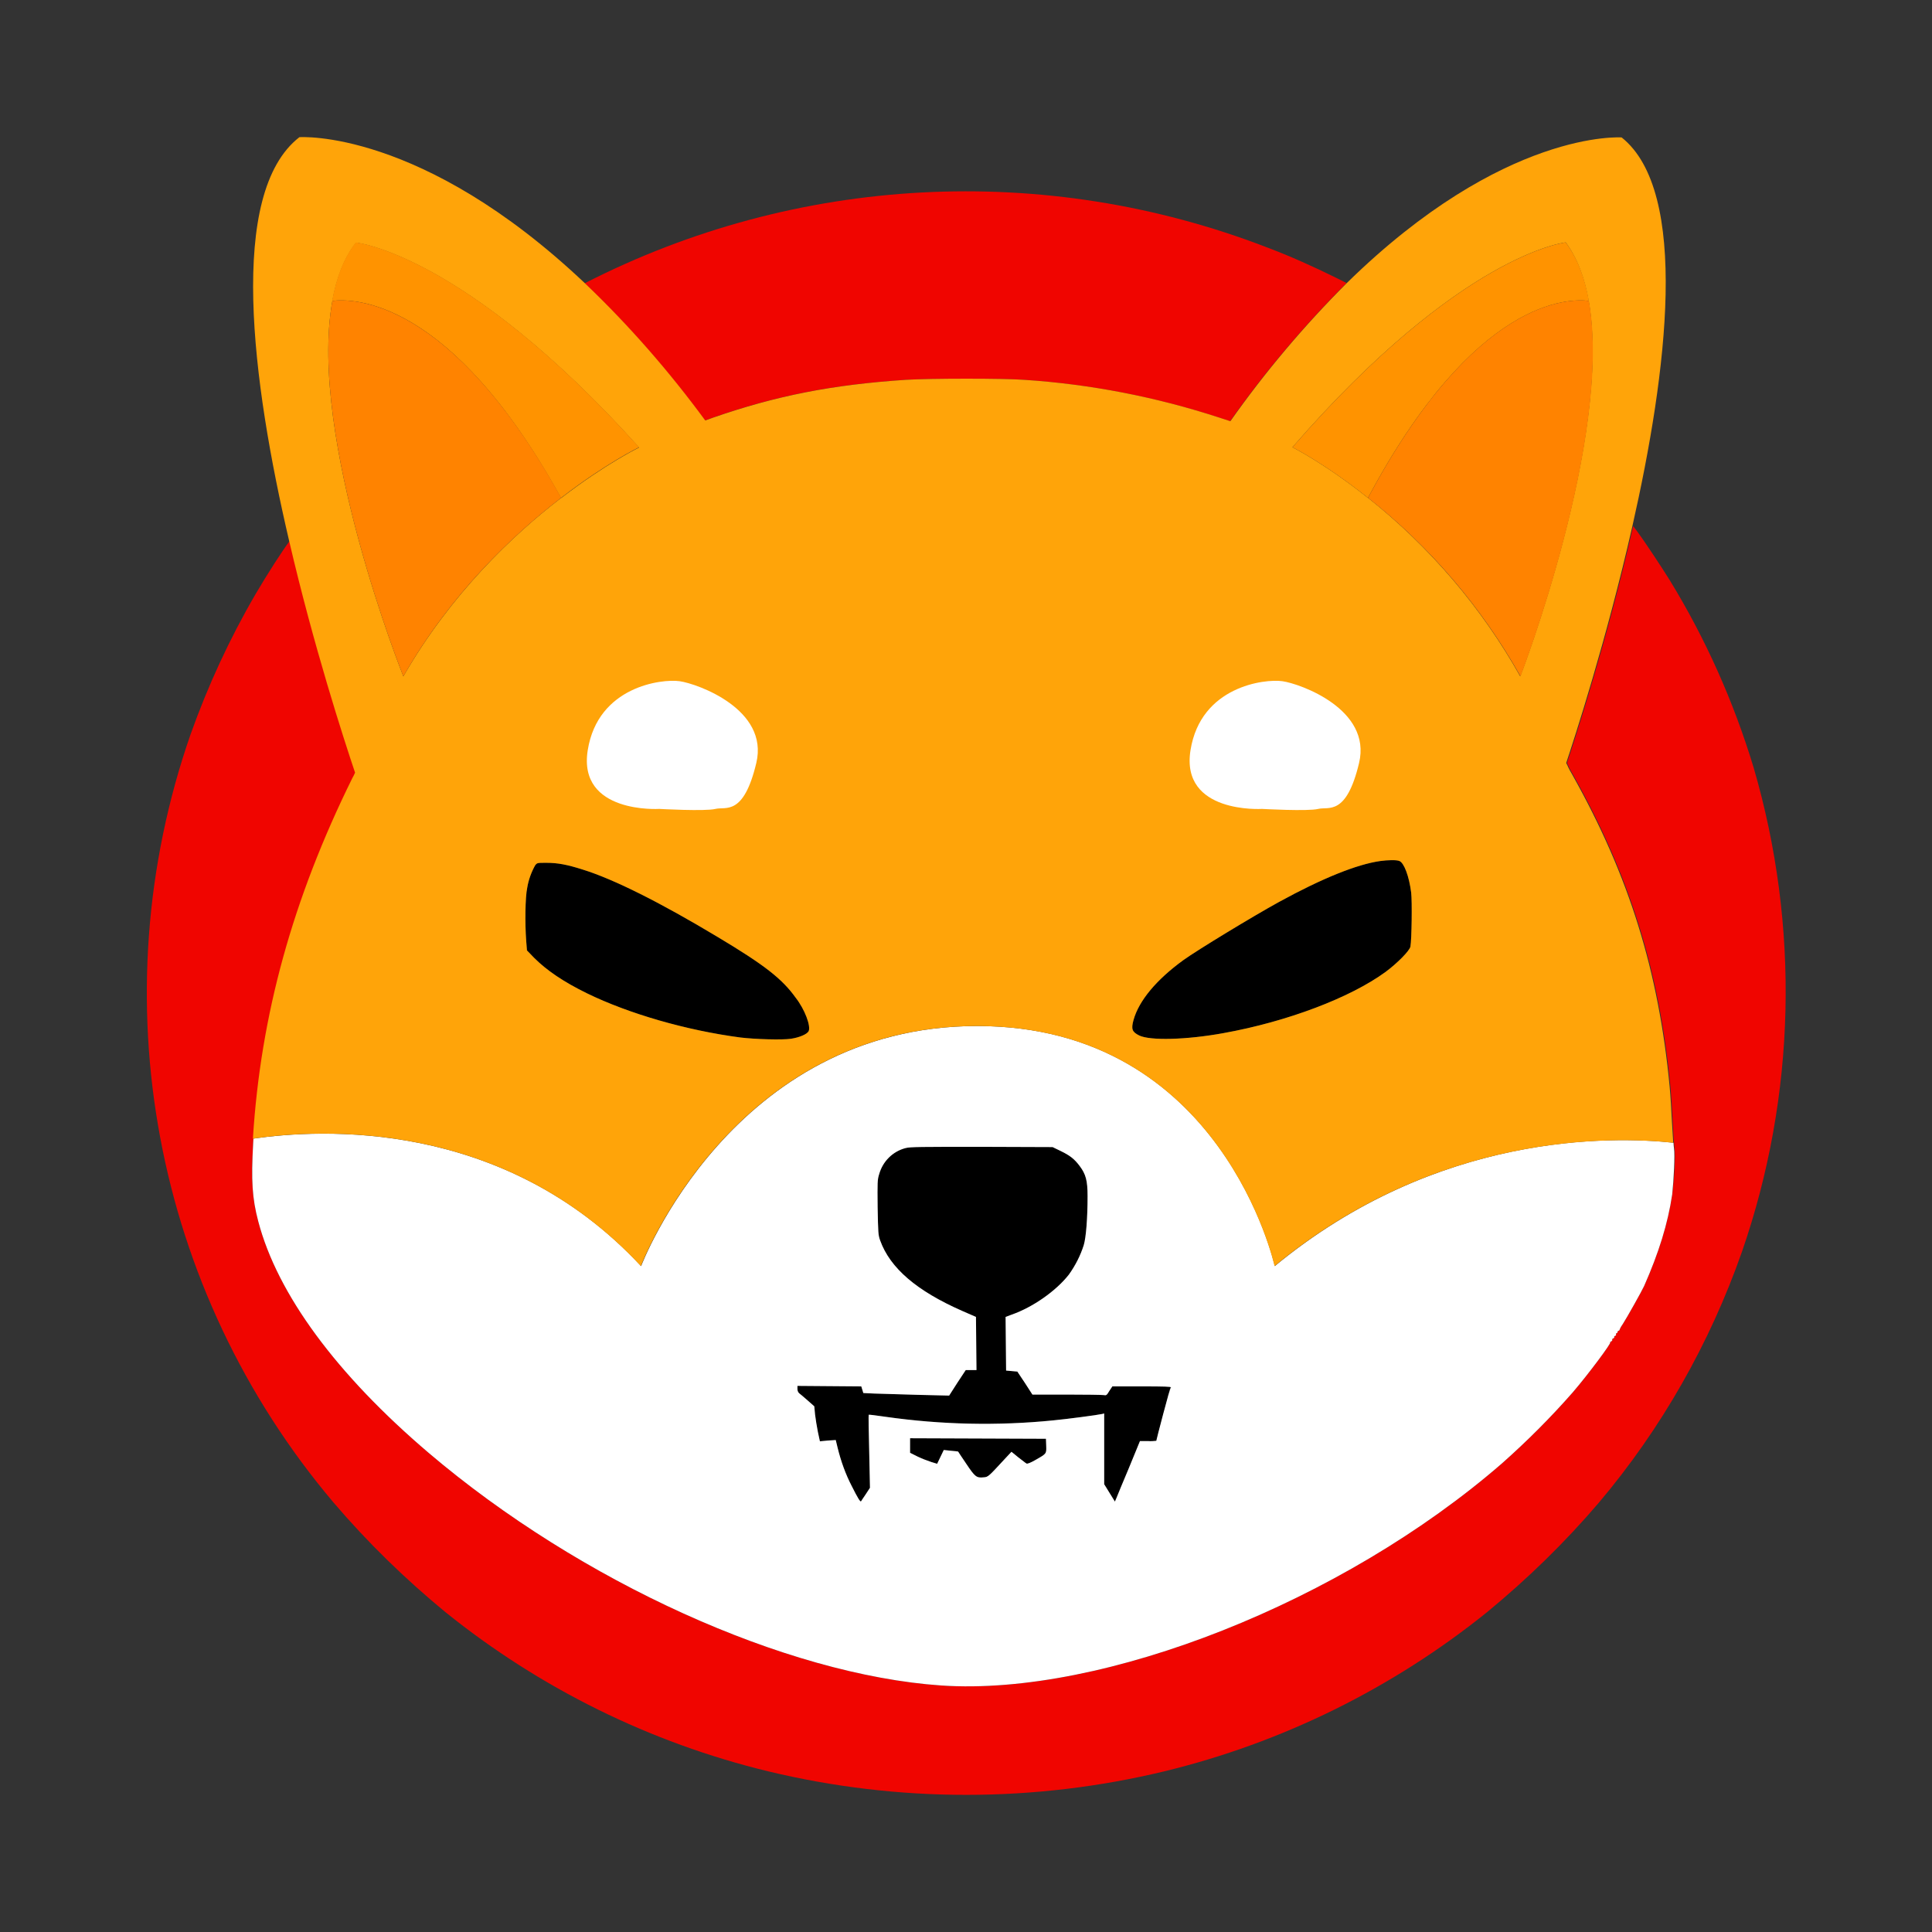 <?xml version="1.0" encoding="UTF-8" standalone="no" ?>
<!DOCTYPE svg PUBLIC "-//W3C//DTD SVG 1.1//EN" "http://www.w3.org/Graphics/SVG/1.1/DTD/svg11.dtd">
<svg xmlns="http://www.w3.org/2000/svg" xmlns:xlink="http://www.w3.org/1999/xlink" version="1.1" width="750" height="750" viewBox="0 0 500 500" xml:space="preserve">
<rect x="0" y="0" width="500" height="500" fill="#333333" stroke="none"/>
<desc>Created with Fabric.js 5.3.0</desc>
<defs>
</defs>
<g transform="matrix(0.661 0 0 0.661 250 250)" id="E9JHUe4hT9cfCp2SxzOmi"  >
<g style=""   >
		<g transform="matrix(1 0 0 1 -0.148 -258.305)" id="ze2XVBP5CdUWNBZrto_MQ"  >
<path style="stroke: none; stroke-width: 1; stroke-dasharray: none; stroke-linecap: butt; stroke-dashoffset: 0; stroke-linejoin: miter; stroke-miterlimit: 4; fill: rgb(240,5,0); fill-rule: nonzero; opacity: 1;"  transform=" translate(-1274.05, -298.198)" d="M 1423.2 289.1 C 1406.5 305.8 1391.2 323.9 1377.6 343.2 L 1373.3 341.8 C 1348.5 333.7 1322.8 328.7 1296.9 327 C 1289.1 326.4 1260 326.4 1250.5 327 C 1221.8 328.9 1199.8 333.2 1174.8 341.9 C 1173.8 342.3 1172.9 342.6 1172 342.9 C 1157.9 323.7 1142.2 305.7 1124.9 289.2 C 1207.9 246.7 1305 241.6 1391.9 275.1 C 1401.2 278.6 1410.3 282.7 1419.2 287.1 L 1423.2 289.1 z" stroke-linecap="round" />
</g>
		<g transform="matrix(1 0 0 1 0.1 76.159)" id="dtopYoHSC1BzXcVUAdyWz"  >
<path style="stroke: none; stroke-width: 1; stroke-dasharray: none; stroke-linecap: butt; stroke-dashoffset: 0; stroke-linejoin: miter; stroke-miterlimit: 4; fill: rgb(240,5,0); fill-rule: nonzero; opacity: 1;"  transform=" translate(-1274.298, -632.663)" d="M 1578 668.4 C 1565.4 704.3 1546.5 737.6 1522 766.6 C 1508.7 782.2 1494 796.5 1478.2 809.5 C 1441.2 839.3 1398 860.6 1351.9 871.8 C 1300.9 884.1 1247.7 884.1 1196.7 871.8 C 1150.5 860.6 1107.4 839.3 1070.4 809.5 C 1054.6 796.5 1039.9 782.2 1026.6 766.6 C 956.1 683.3 934.7 568.9 970.6 465.8 C 977.4 446.7 985.9 428.3 996.1 410.8 C 1000.8 402.8 1006.6 393.8 1009.4 390.1 C 1019 431.4 1030.8 467.7 1035.2 480.8 C 1034.9 481.5 1034.5 482.3 1034.1 483 C 1010.8 530.2 998.2 575.7 995.2 624.1 C 995.2 624.7 995.1 625.4 995.1 626 C 994.3 640.5 994.7 647.4 997.1 656.5 C 1004.6 685 1027.7 716.4 1063.9 747.2 C 1123.2 797.6 1203.6 834 1264.5 838.2 C 1328 842.5 1421.7 805.4 1484.1 751.2 C 1493.9 742.5 1503.1 733.3 1511.7 723.5 C 1517.9 716.3 1527.1 703.9 1526.4 703.9 C 1526.2 703.9 1526.4 703.7 1526.8 703.5 C 1527.1 703.3 1527.4 703 1527.2 702.8 C 1527.1 702.7 1527.3 702.4 1527.6 702.3 C 1527.9 702.2 1528.1 702 1528 701.8 C 1527.9 701.6 1528 701.4 1528.4 701.3 C 1528.7 701.2 1528.8 700.9 1528.7 700.7 C 1528.6 700.5 1528.7 700.3 1528.9 700.3 C 1529.1 700.3 1529.3 700 1529.3 699.8 C 1529.3 699.6 1529.5 699.3 1529.7 699.3 C 1529.9 699.3 1530.1 699.1 1530.1 698.9 C 1530.4 698.1 1530.9 697.3 1531.4 696.6 C 1532.9 694.3 1538.9 683.6 1539.7 681.8 C 1545.4 668.9 1549 657.4 1550.7 645.9 C 1551.5 640.4 1552 630.3 1551.6 627.9 C 1551.5 627.5 1551.5 626.8 1551.4 625.7 C 1551.2 623.7 1551.1 620.7 1550.9 617.7 C 1550.7 613.2 1550.3 606.9 1550 603.8 C 1545.7 558.4 1534.1 521.3 1512.1 482 C 1511.2 480.5 1510.4 479 1509.9 477.8 C 1509.7 477.5 1509.6 477.2 1509.5 477 L 1509.5 477 C 1512.6 467.7 1525.3 428.8 1535.4 384.3 L 1535.6 384.5 L 1537.1 386.5 C 1539.7 390 1546.6 400.4 1549.7 405.4 C 1563.8 428.4 1574.8 453.1 1582.6 478.9 C 1600.7 541 1599.2 607.2 1578 668.4 z" stroke-linecap="round" />
</g>
		<g transform="matrix(1 0 0 1 119.81 -6.449)" id="KIm2dhCwfRLaOCmxuEWFO"  >
<path style="stroke: none; stroke-width: 1; stroke-dasharray: none; stroke-linecap: butt; stroke-dashoffset: 0; stroke-linejoin: miter; stroke-miterlimit: 4; fill: rgb(0,0,0); fill-rule: nonzero; opacity: 1;"  transform=" translate(-1394.008, -550.054)" d="M 1448.2 548.9 C 1447.9 550.5 1443.2 555.3 1438.5 558.8 C 1424.7 568.9 1400 578.3 1374.9 582.8 C 1360.6 585.4 1346.3 585.8 1342 583.7 C 1339.2 582.3 1338.8 581.2 1339.8 577.6 C 1341.9 570.1 1348.7 561.9 1359.3 554.2 C 1364.7 550.3 1386.6 537 1396.8 531.4 C 1413.6 522.2 1427.2 516.7 1436.4 515.4 C 1439.3 515 1442.8 514.9 1443.9 515.4 C 1445.7 516.1 1447.7 521.4 1448.5 527.8 C 1448.9 531.2 1448.7 546.2 1448.2 548.9 z" stroke-linecap="round" />
</g>
		<g transform="matrix(1 0 0 1 -116.956 -5.829)" id="V8gLlXVML4NpfI4TbgEQ-"  >
<path style="stroke: none; stroke-width: 1; stroke-dasharray: none; stroke-linecap: butt; stroke-dashoffset: 0; stroke-linejoin: miter; stroke-miterlimit: 4; fill: rgb(0,0,0); fill-rule: nonzero; opacity: 1;"  transform=" translate(-1157.242, -550.674)" d="M 1212.6 582 C 1212 583.2 1209 584.5 1205.6 585 C 1202.2 585.5 1191.8 585.2 1185.9 584.5 C 1164.7 581.7 1142.2 575.2 1125.8 567.2 C 1116.6 562.7 1110 558.2 1105.1 553.3 L 1102.3 550.4 L 1102 546.6 C 1101.5 540 1101.6 529.6 1102.4 525.9 C 1102.9 522.8 1104 519.8 1105.5 517.1 C 1106.3 516.1 1106.3 516.1 1109.9 516.1 C 1114.3 516.1 1118 516.8 1124 518.7 C 1136.3 522.5 1154.6 531.7 1176.9 545.1 C 1195.3 556.1 1202.2 561.5 1207.5 568.9 C 1211.1 573.5 1213.5 580 1212.6 582 z" stroke-linecap="round" />
</g>
		<g transform="matrix(1 0 0 1 7.002 140.247)" id="BVInewEzkW_FHYGPaoghX"  >
<path style="stroke: none; stroke-width: 1; stroke-dasharray: none; stroke-linecap: butt; stroke-dashoffset: 0; stroke-linejoin: miter; stroke-miterlimit: 4; fill: rgb(0,0,0); fill-rule: nonzero; opacity: 1;"  transform=" translate(-1281.2, -696.75)" d="M 1354.2 721.2 C 1354.2 721.5 1353 726.3 1351.5 732 C 1350 737.7 1348.8 742.3 1348.8 742.5 C 1347.7 742.6 1346.7 742.7 1345.6 742.6 L 1342.4 742.6 L 1338 753 C 1335.6 758.7 1333.4 764 1333.1 764.8 L 1332.5 766.2 L 1330.4 762.8 L 1328.3 759.4 L 1328.3 731.7 L 1327.5 731.9 C 1325.8 732.3 1313.7 733.9 1308.4 734.4 C 1286.5 736.6 1264.5 736.1 1242.7 733 C 1239.2 732.5 1236.2 732.1 1236.1 732.2 C 1236 732.3 1236.1 738.7 1236.3 746.6 L 1236.6 760.8 L 1234.9 763.4 C 1234 764.8 1233.1 766 1233.1 766.1 C 1232.8 766.4 1231.8 764.8 1229.5 760.2 C 1227 755.4 1225.2 750.3 1223.9 745 L 1223.2 742.1 L 1220.1 742.3 L 1217 742.6 L 1216.2 738.9 C 1215.8 736.9 1215.3 733.8 1215.1 732.1 L 1214.8 728.9 L 1212.2 726.6 C 1210.7 725.3 1209.2 724 1208.9 723.8 C 1208.4 723.4 1208.2 722.7 1208.2 722.1 L 1208.2 720.9 L 1220.7 721 L 1233.2 721.1 L 1233.6 722.4 L 1234 723.7 L 1238.3 723.9 C 1240.7 724 1248.3 724.2 1255.1 724.4 L 1267.6 724.7 L 1270.8 719.7 L 1274.1 714.7 L 1278.3 714.7 L 1278.2 704.3 L 1278.1 693.9 L 1272.6 691.5 C 1254.9 683.7 1244.5 674.8 1240.6 664 C 1239.8 661.8 1239.8 661 1239.6 651 C 1239.5 641.1 1239.5 640.2 1240.2 638 C 1241.6 633 1245.5 629.1 1250.5 627.8 C 1252.2 627.3 1256.7 627.3 1280.3 627.3 L 1308.1 627.4 L 1311.2 628.9 C 1314.9 630.7 1316.6 632 1318.7 634.8 C 1321.1 638 1321.8 640.5 1321.8 646.6 C 1321.8 655.3 1321.2 662.8 1320.3 665.8 C 1319 669.9 1317 673.8 1314.5 677.3 C 1309.5 683.7 1300.4 690.1 1292.1 693 L 1289.7 693.9 L 1289.8 704.4 L 1289.9 714.9 L 1292.1 715.1 L 1294.3 715.3 L 1297.3 719.8 L 1300.2 724.3 L 1313.6 724.3 C 1321 724.3 1327.5 724.4 1328.1 724.5 C 1329.1 724.7 1329.3 724.6 1330.3 722.9 L 1331.5 721.1 L 1343 721.1 C 1351.6 720.7 1354.2 720.9 1354.2 721.2 z" stroke-linecap="round" />
</g>
		<g transform="matrix(1 0 0 1 4.767 192.581)" id="XG1UWjr9qtYrdT1Pg1Gcr"  >
<path style="stroke: none; stroke-width: 1; stroke-dasharray: none; stroke-linecap: butt; stroke-dashoffset: 0; stroke-linejoin: miter; stroke-miterlimit: 4; fill: rgb(0,0,0); fill-rule: nonzero; opacity: 1;"  transform=" translate(-1278.965, -749.084)" d="M 1301.4 749.9 C 1299.5 751 1298.2 751.5 1297.9 751.3 C 1297.6 751.2 1296.2 750 1294.7 748.9 L 1292 746.7 L 1289.2 749.7 C 1283.1 756.3 1282.9 756.6 1281.1 756.7 C 1278.3 757 1277.7 756.5 1274.3 751.4 C 1272.5 748.8 1271.1 746.6 1271.1 746.6 C 1271.1 746.6 1269.8 746.4 1268.3 746.3 L 1265.5 746 L 1264.2 748.7 L 1262.9 751.4 L 1260.6 750.7 C 1258.8 750.1 1257 749.4 1255.3 748.6 L 1252.3 747.1 L 1252.3 741.4 L 1278.9 741.5 L 1305.5 741.6 L 1305.6 744.3 C 1305.7 747.5 1305.8 747.4 1301.4 749.9 z" stroke-linecap="round" />
</g>
		<g transform="matrix(1 0 0 1 -1.063 152.766)" id="YHeyRJOABlvSD_tULzyGP"  >
<path style="stroke: none; stroke-width: 1; stroke-dasharray: none; stroke-linecap: butt; stroke-dashoffset: 0; stroke-linejoin: miter; stroke-miterlimit: 4; fill: rgb(255,255,255); fill-rule: nonzero; opacity: 1;"  transform=" translate(-1273.135, -709.269)" d="M 1551.4 627.9 C 1551.3 627.5 1551.3 626.8 1551.2 625.7 C 1527.2 623.1 1458.7 621.5 1395.1 674 C 1395.1 674 1374.6 580 1278.6 580 C 1182.6 580 1147 674 1147 674 C 1093.2 616.1 1021.2 620.3 995.2 624.1 C 995.2 624.7 995.1 625.4 995.1 626 C 994.3 640.5 994.7 647.4 997.1 656.5 C 1004.6 685 1027.7 716.4 1063.9 747.2 C 1123.2 797.6 1203.6 834 1264.5 838.2 C 1328 842.5 1421.7 805.4 1484.1 751.2 C 1493.9 742.5 1503.1 733.3 1511.7 723.5 C 1517.9 716.3 1527.1 703.9 1526.4 703.9 C 1526.2 703.9 1526.4 703.7 1526.8 703.5 C 1527.1 703.3 1527.4 703 1527.2 702.8 C 1527.1 702.7 1527.3 702.4 1527.6 702.3 C 1527.9 702.2 1528.1 702 1528 701.8 C 1527.9 701.6 1528 701.4 1528.4 701.3 C 1528.7 701.2 1528.8 700.9 1528.7 700.7 C 1528.6 700.5 1528.7 700.3 1528.9 700.3 C 1529.1 700.3 1529.3 700 1529.3 699.8 C 1529.3 699.6 1529.5 699.3 1529.7 699.3 C 1529.9 699.3 1530.1 699.1 1530.1 698.9 C 1530.4 698.1 1530.9 697.3 1531.4 696.6 C 1532.9 694.3 1538.9 683.6 1539.7 681.8 C 1545.4 668.9 1549 657.4 1550.7 645.9 C 1551.3 640.4 1551.8 630.3 1551.4 627.9 z M 1301.4 749.9 C 1299.5 751 1298.2 751.5 1297.9 751.3 C 1297.6 751.2 1296.2 750 1294.7 748.9 L 1292 746.7 L 1289.2 749.7 C 1283.1 756.3 1282.9 756.6 1281.1 756.7 C 1278.3 757 1277.7 756.5 1274.3 751.4 C 1272.5 748.8 1271.1 746.6 1271.1 746.6 C 1271.1 746.6 1269.8 746.4 1268.3 746.3 L 1265.5 746 L 1264.2 748.7 L 1262.9 751.4 L 1260.6 750.7 C 1258.8 750.1 1257 749.4 1255.3 748.6 L 1252.3 747.1 L 1252.3 741.4 L 1278.9 741.5 L 1305.5 741.6 L 1305.6 744.3 C 1305.7 747.5 1305.8 747.4 1301.4 749.9 z M 1351.4 731.9 C 1349.9 737.6 1348.7 742.2 1348.7 742.4 C 1347.6 742.5 1346.6 742.6 1345.5 742.5 L 1342.3 742.5 L 1338 753 C 1335.6 758.7 1333.4 764 1333.1 764.8 L 1332.5 766.2 L 1330.4 762.8 L 1328.3 759.4 L 1328.3 731.7 L 1327.5 731.9 C 1325.8 732.3 1313.7 733.9 1308.4 734.4 C 1286.5 736.6 1264.5 736.1 1242.7 733 C 1239.2 732.5 1236.2 732.1 1236.1 732.2 C 1236 732.3 1236.1 738.7 1236.3 746.6 L 1236.6 760.8 L 1234.9 763.4 C 1234 764.8 1233.1 766 1233.1 766.1 C 1232.8 766.4 1231.8 764.8 1229.5 760.2 C 1227 755.4 1225.2 750.3 1223.9 745 L 1223.2 742.1 L 1220.1 742.3 L 1217 742.6 L 1216.2 738.9 C 1215.8 736.9 1215.3 733.8 1215.1 732.1 L 1214.8 728.9 L 1212.2 726.6 C 1210.7 725.3 1209.2 724 1208.9 723.8 C 1208.4 723.4 1208.2 722.7 1208.2 722.1 L 1208.2 720.9 L 1220.7 721 L 1233.2 721.1 L 1233.6 722.4 L 1234 723.7 L 1238.3 723.9 C 1240.7 724 1248.3 724.2 1255.1 724.4 L 1267.6 724.7 L 1270.8 719.7 L 1274.1 714.7 L 1278.3 714.7 L 1278.2 704.3 L 1278.1 693.9 L 1272.6 691.5 C 1254.9 683.7 1244.5 674.8 1240.6 664 C 1239.8 661.8 1239.8 661 1239.6 651 C 1239.5 641.1 1239.5 640.2 1240.2 638 C 1241.6 633 1245.5 629.1 1250.5 627.8 C 1252.2 627.3 1256.7 627.3 1280.3 627.3 L 1308.1 627.4 L 1311.2 628.9 C 1314.9 630.7 1316.6 632 1318.7 634.8 C 1321.1 638 1321.8 640.5 1321.8 646.6 C 1321.8 655.3 1321.2 662.8 1320.3 665.8 C 1319 669.9 1317 673.8 1314.5 677.3 C 1309.5 683.7 1300.4 690.1 1292.1 693 L 1289.7 693.9 L 1289.8 704.4 L 1289.9 714.9 L 1292.1 715.1 L 1294.3 715.3 L 1297.3 719.8 L 1300.2 724.3 L 1313.6 724.3 C 1321 724.3 1327.5 724.4 1328.1 724.5 C 1329.1 724.7 1329.3 724.6 1330.3 722.9 L 1331.5 721.1 L 1343 721.1 C 1351.9 721.1 1354.5 721.2 1354.5 721.5 C 1354.2 721.4 1352.9 726.3 1351.4 731.9 z" stroke-linecap="round" />
</g>
		<g transform="matrix(1 0 0 1 -284.198 68.547)" id="l578A4BccTxrzi-Q5xLs-"  >
<path style="stroke: none; stroke-width: 1; stroke-dasharray: none; stroke-linecap: butt; stroke-dashoffset: 0; stroke-linejoin: miter; stroke-miterlimit: 4; fill: none; fill-rule: nonzero; opacity: 1;"  transform=" translate(-990, -625.05)" d="M 995 624.1 C 988.7 625 985 626 985 626" stroke-linecap="round" />
</g>
		<g transform="matrix(1 0 0 1 281.452 69.847)" id="OWQ19GU8gnBRM9b0kNYMF"  >
<path style="stroke: none; stroke-width: 1; stroke-dasharray: none; stroke-linecap: butt; stroke-dashoffset: 0; stroke-linejoin: miter; stroke-miterlimit: 4; fill: none; fill-rule: nonzero; opacity: 1;"  transform=" translate(-1555.65, -626.35)" d="M 1560.1 627 C 1560.1 627 1556.9 626.3 1551.2 625.7" stroke-linecap="round" />
</g>
		<g transform="matrix(1 0 0 1 -1.148 -103.522)" id="g6AeeCA3pYlR0P19ONk41"  >
<path style="stroke: none; stroke-width: 1; stroke-dasharray: none; stroke-linecap: butt; stroke-dashoffset: 0; stroke-linejoin: miter; stroke-miterlimit: 4; fill: rgb(255,164,9); fill-rule: nonzero; opacity: 1;"  transform=" translate(-1273.05, -452.981)" d="M 1550.6 617.7 C 1550.4 613.2 1550 606.9 1549.7 603.8 C 1545.4 558.4 1533.8 521.3 1511.8 482 C 1510.9 480.5 1510.1 479 1509.6 477.8 C 1509.4 477.5 1509.3 477.2 1509.2 477 L 1509.2 477 C 1512.3 467.7 1525 428.8 1535.1 384.3 C 1548.8 323.9 1557.5 253.3 1530.9 232.1 C 1530.9 232.1 1484.9 228.7 1423.3 289.1 C 1406.6 305.8 1391.3 323.9 1377.7 343.2 L 1373.4 341.8 C 1348.6 333.7 1322.9 328.7 1297 327 C 1289.2 326.4 1260.1 326.4 1250.6 327 C 1221.9 328.9 1199.9 333.2 1174.9 341.9 C 1173.9 342.3 1173 342.6 1172.1 342.9 C 1158 323.7 1142.3 305.7 1125 289.2 C 1060.9 228.5 1013.2 232 1013.2 232 C 985 253.9 994.6 327.7 1009.2 390.1 C 1018.8 431.4 1030.6 467.7 1035 480.8 C 1034.7 481.5 1034.3 482.3 1033.9 483 C 1010.6 530.2 998 575.7 995 624.1 C 1021.1 620.3 1093 616 1146.9 674 C 1146.9 674 1182.5 580 1278.5 580 C 1374.5 580 1395 674 1395 674 C 1458.6 621.5 1527.1 623.2 1551.1 625.7 C 1551 623.7 1550.8 620.7 1550.6 617.7 z M 1053.9 443.1 C 1053.9 443.1 1016.5 349.6 1026.1 296.2 C 1026.1 296.2 1026.1 296.2 1026.1 296.2 C 1027.7 287.2 1030.7 279.3 1035.4 273.3 C 1035.4 273.3 1077.8 277.5 1146.2 353.5 C 1146.2 353.5 1133.2 359.8 1115.8 373.2 C 1115.8 373.2 1115.7 373.3 1115.6 373.3 C 1096.7 387.8 1072.5 410.8 1053.9 443.1 L 1053.9 443.1 z M 1212.6 582 C 1212 583.2 1209 584.5 1205.6 585 C 1202.2 585.5 1191.8 585.2 1185.9 584.5 C 1164.7 581.7 1142.2 575.2 1125.8 567.2 C 1116.6 562.7 1110 558.2 1105.1 553.3 L 1102.3 550.4 L 1102 546.6 C 1101.5 540 1101.6 529.6 1102.4 525.9 C 1102.9 522.8 1104 519.8 1105.5 517.1 C 1106.3 516.1 1106.3 516.1 1109.9 516.1 C 1114.3 516.1 1118 516.8 1124 518.7 C 1136.3 522.5 1154.6 531.7 1176.9 545.1 C 1195.3 556.1 1202.2 561.5 1207.5 568.9 C 1211.1 573.5 1213.5 580 1212.6 582 z M 1448.2 548.9 C 1447.9 550.5 1443.2 555.3 1438.5 558.8 C 1424.7 568.9 1400 578.3 1374.9 582.8 C 1360.6 585.4 1346.3 585.8 1342 583.7 C 1339.2 582.3 1338.8 581.2 1339.8 577.6 C 1341.9 570.1 1348.7 561.9 1359.3 554.2 C 1364.7 550.3 1386.6 537 1396.8 531.4 C 1413.6 522.2 1427.2 516.7 1436.4 515.4 C 1439.3 515 1442.8 514.9 1443.9 515.4 C 1445.7 516.1 1447.7 521.4 1448.5 527.8 C 1448.9 531.2 1448.7 546.2 1448.2 548.9 z M 1431.6 373.2 L 1431.4 373.1 C 1414.6 359.7 1402 353.4 1402 353.4 C 1468.1 277.4 1509 273.2 1509 273.2 C 1513.5 279.3 1516.4 287.1 1518 296.1 C 1518 296.1 1518 296.1 1518 296.1 C 1527.3 349.5 1491.2 443.1 1491.2 443.1 C 1476.1 416.2 1455.8 392.4 1431.6 373.2 L 1431.6 373.2 z" stroke-linecap="round" />
</g>
		<g transform="matrix(1 0 0 1 103.152 -212.953)" id="wNerFEs3QhMvGjaebioZx"  >
<path style="stroke: none; stroke-width: 1; stroke-dasharray: none; stroke-linecap: butt; stroke-dashoffset: 0; stroke-linejoin: miter; stroke-miterlimit: 4; fill: none; fill-rule: nonzero; opacity: 1;"  transform=" translate(-1377.35, -343.55)" d="M 1377.6 343.2 C 1377.4 343.4 1377.3 343.7 1377.1 343.9" stroke-linecap="round" />
</g>
		<g transform="matrix(1 0 0 1 234.552 -78.553)" id="gTCtBq_HjJcmr1xcRuslV"  >
<path style="stroke: none; stroke-width: 1; stroke-dasharray: none; stroke-linecap: butt; stroke-dashoffset: 0; stroke-linejoin: miter; stroke-miterlimit: 4; fill: none; fill-rule: nonzero; opacity: 1;"  transform=" translate(-1508.75, -477.95)" d="M 1509.1 476.9 C 1508.6 478.3 1508.4 479 1508.4 479" stroke-linecap="round" />
</g>
		<g transform="matrix(1 0 0 1 185.852 -233.303)" id="fekzuG93EsxmTbdkeMLTm"  >
<path style="stroke: none; stroke-width: 1; stroke-dasharray: none; stroke-linecap: butt; stroke-dashoffset: 0; stroke-linejoin: miter; stroke-miterlimit: 4; fill: rgb(255,147,0); fill-rule: nonzero; opacity: 1;"  transform=" translate(-1460.05, -323.2)" d="M 1518.1 296.1 C 1510.3 295.1 1473.4 294.9 1431.6 373.2 L 1431.4 373.1 C 1414.6 359.7 1402 353.4 1402 353.4 C 1468.1 277.4 1509 273.2 1509 273.2 C 1513.6 279.3 1516.5 287.1 1518.1 296.1 z" stroke-linecap="round" />
</g>
		<g transform="matrix(1 0 0 1 201.418 -187.002)" id="QEbiDIhFEmEB0__iXtY2F"  >
<path style="stroke: none; stroke-width: 1; stroke-dasharray: none; stroke-linecap: butt; stroke-dashoffset: 0; stroke-linejoin: miter; stroke-miterlimit: 4; fill: rgb(255,131,0); fill-rule: nonzero; opacity: 1;"  transform=" translate(-1475.616, -369.501)" d="M 1491.3 443.1 C 1476.1 416.1 1455.9 392.4 1431.6 373.2 C 1473.4 294.9 1510.2 295.1 1518.1 296.1 C 1518.1 296.1 1518.1 296.1 1518.1 296.1 C 1527.4 349.6 1491.3 443.1 1491.3 443.1 z" stroke-linecap="round" />
</g>
		<g transform="matrix(1 0 0 1 244.652 -260.253)" id="j6WxTcOnFoxU5Ccna1TrG"  >
<path style="stroke: none; stroke-width: 1; stroke-dasharray: none; stroke-linecap: butt; stroke-dashoffset: 0; stroke-linejoin: miter; stroke-miterlimit: 4; fill: rgb(255,131,0); fill-rule: nonzero; opacity: 1;"  transform=" translate(-1518.85, -296.25)" d="M 1519.6 296.4 C 1519.1 296.3 1518.6 296.2 1518.1 296.1 L 1519.6 296.4 z" stroke-linecap="round" />
</g>
		<g transform="matrix(1 0 0 1 -100.648 -211.503)" id="uLY9BuN5EK6rpkMmO00wY"  >
<path style="stroke: none; stroke-width: 1; stroke-dasharray: none; stroke-linecap: butt; stroke-dashoffset: 0; stroke-linejoin: miter; stroke-miterlimit: 4; fill: none; fill-rule: nonzero; opacity: 1;"  transform=" translate(-1173.55, -345)" d="M 1175.1 347.1 C 1174.1 345.7 1173 344.3 1172 342.9" stroke-linecap="round" />
</g>
		<g transform="matrix(1 0 0 1 -238.298 -73.103)" id="ekFS58Cg3_arG4taKJ18P"  >
<path style="stroke: none; stroke-width: 1; stroke-dasharray: none; stroke-linecap: butt; stroke-dashoffset: 0; stroke-linejoin: miter; stroke-miterlimit: 4; fill: none; fill-rule: nonzero; opacity: 1;"  transform=" translate(-1035.9, -483.4)" d="M 1035 480.8 C 1036.1 484.2 1036.8 486 1036.8 486" stroke-linecap="round" />
</g>
		<g transform="matrix(1 0 0 1 -188.098 -233.303)" id="j077hpILTCwINQrPmT6jJ"  >
<path style="stroke: none; stroke-width: 1; stroke-dasharray: none; stroke-linecap: butt; stroke-dashoffset: 0; stroke-linejoin: miter; stroke-miterlimit: 4; fill: rgb(255,147,0); fill-rule: nonzero; opacity: 1;"  transform=" translate(-1086.1, -323.2)" d="M 1146.2 353.4 C 1146.2 353.4 1133.2 359.7 1115.8 373.1 C 1115.8 373.1 1115.7 373.2 1115.6 373.2 C 1072.3 294.8 1034.2 295.1 1026 296.1 C 1027.6 287.1 1030.6 279.2 1035.3 273.2 C 1035.4 273.2 1077.8 277.4 1146.2 353.4 z" stroke-linecap="round" />
</g>
		<g transform="matrix(1 0 0 1 -204.086 -187.002)" id="SUMnJHF9MBSwtkDrXe-MA"  >
<path style="stroke: none; stroke-width: 1; stroke-dasharray: none; stroke-linecap: butt; stroke-dashoffset: 0; stroke-linejoin: miter; stroke-miterlimit: 4; fill: rgb(255,131,0); fill-rule: nonzero; opacity: 1;"  transform=" translate(-1070.112, -369.501)" d="M 1115.7 373.2 C 1096.7 387.8 1072.5 410.7 1053.9 443.1 C 1053.9 443.1 1016.5 349.6 1026.1 296.1 C 1026.1 296.1 1026.1 296.1 1026.1 296.1 C 1034.2 295.1 1072.4 294.9 1115.7 373.2 z" stroke-linecap="round" />
</g>
		<g transform="matrix(1 0 0 1 -248.898 -260.253)" id="cglu4HqY66orjeoGpLfjz"  >
<path style="stroke: none; stroke-width: 1; stroke-dasharray: none; stroke-linecap: butt; stroke-dashoffset: 0; stroke-linejoin: miter; stroke-miterlimit: 4; fill: rgb(255,131,0); fill-rule: nonzero; opacity: 1;"  transform=" translate(-1025.3, -296.25)" d="M 1026.1 296.1 C 1025.6 296.2 1025 296.3 1024.5 296.4 L 1026.1 296.1 z" stroke-linecap="round" />
</g>
		<g transform="matrix(1 0 0 1 121.026 -86.362)" id="vvrwNS3CniIYhCPay_CYp"  >
<path style="stroke: none; stroke-width: 1; stroke-dasharray: none; stroke-linecap: butt; stroke-dashoffset: 0; stroke-linejoin: miter; stroke-miterlimit: 4; fill: rgb(255,255,255); fill-rule: nonzero; opacity: 1;"  transform=" translate(-1395.224, -470.141)" d="M 1390.1 495 C 1390.1 495 1358.1 497 1362.1 472 C 1366.1 447 1391.1 444 1398.1 445 C 1405.1 446 1433.1 456 1428.1 477 C 1423.1 498 1416.1 494 1412.1 495 C 1408.1 496 1390.1 495 1390.1 495 z" stroke-linecap="round" />
</g>
		<g transform="matrix(1 0 0 1 -114.974 -86.362)" id="T_geK-TN-V7cO_DWd7P_P"  >
<path style="stroke: none; stroke-width: 1; stroke-dasharray: none; stroke-linecap: butt; stroke-dashoffset: 0; stroke-linejoin: miter; stroke-miterlimit: 4; fill: rgb(255,255,255); fill-rule: nonzero; opacity: 1;"  transform=" translate(-1159.224, -470.141)" d="M 1154.1 495 C 1154.1 495 1122.1 497 1126.1 472 C 1130.1 447 1155.1 444 1162.1 445 C 1169.1 446 1197.1 456 1192.1 477 C 1187.1 498 1180.1 494 1176.1 495 C 1172.1 496 1154.1 495 1154.1 495 z" stroke-linecap="round" />
</g>
</g>
</g>
</svg>